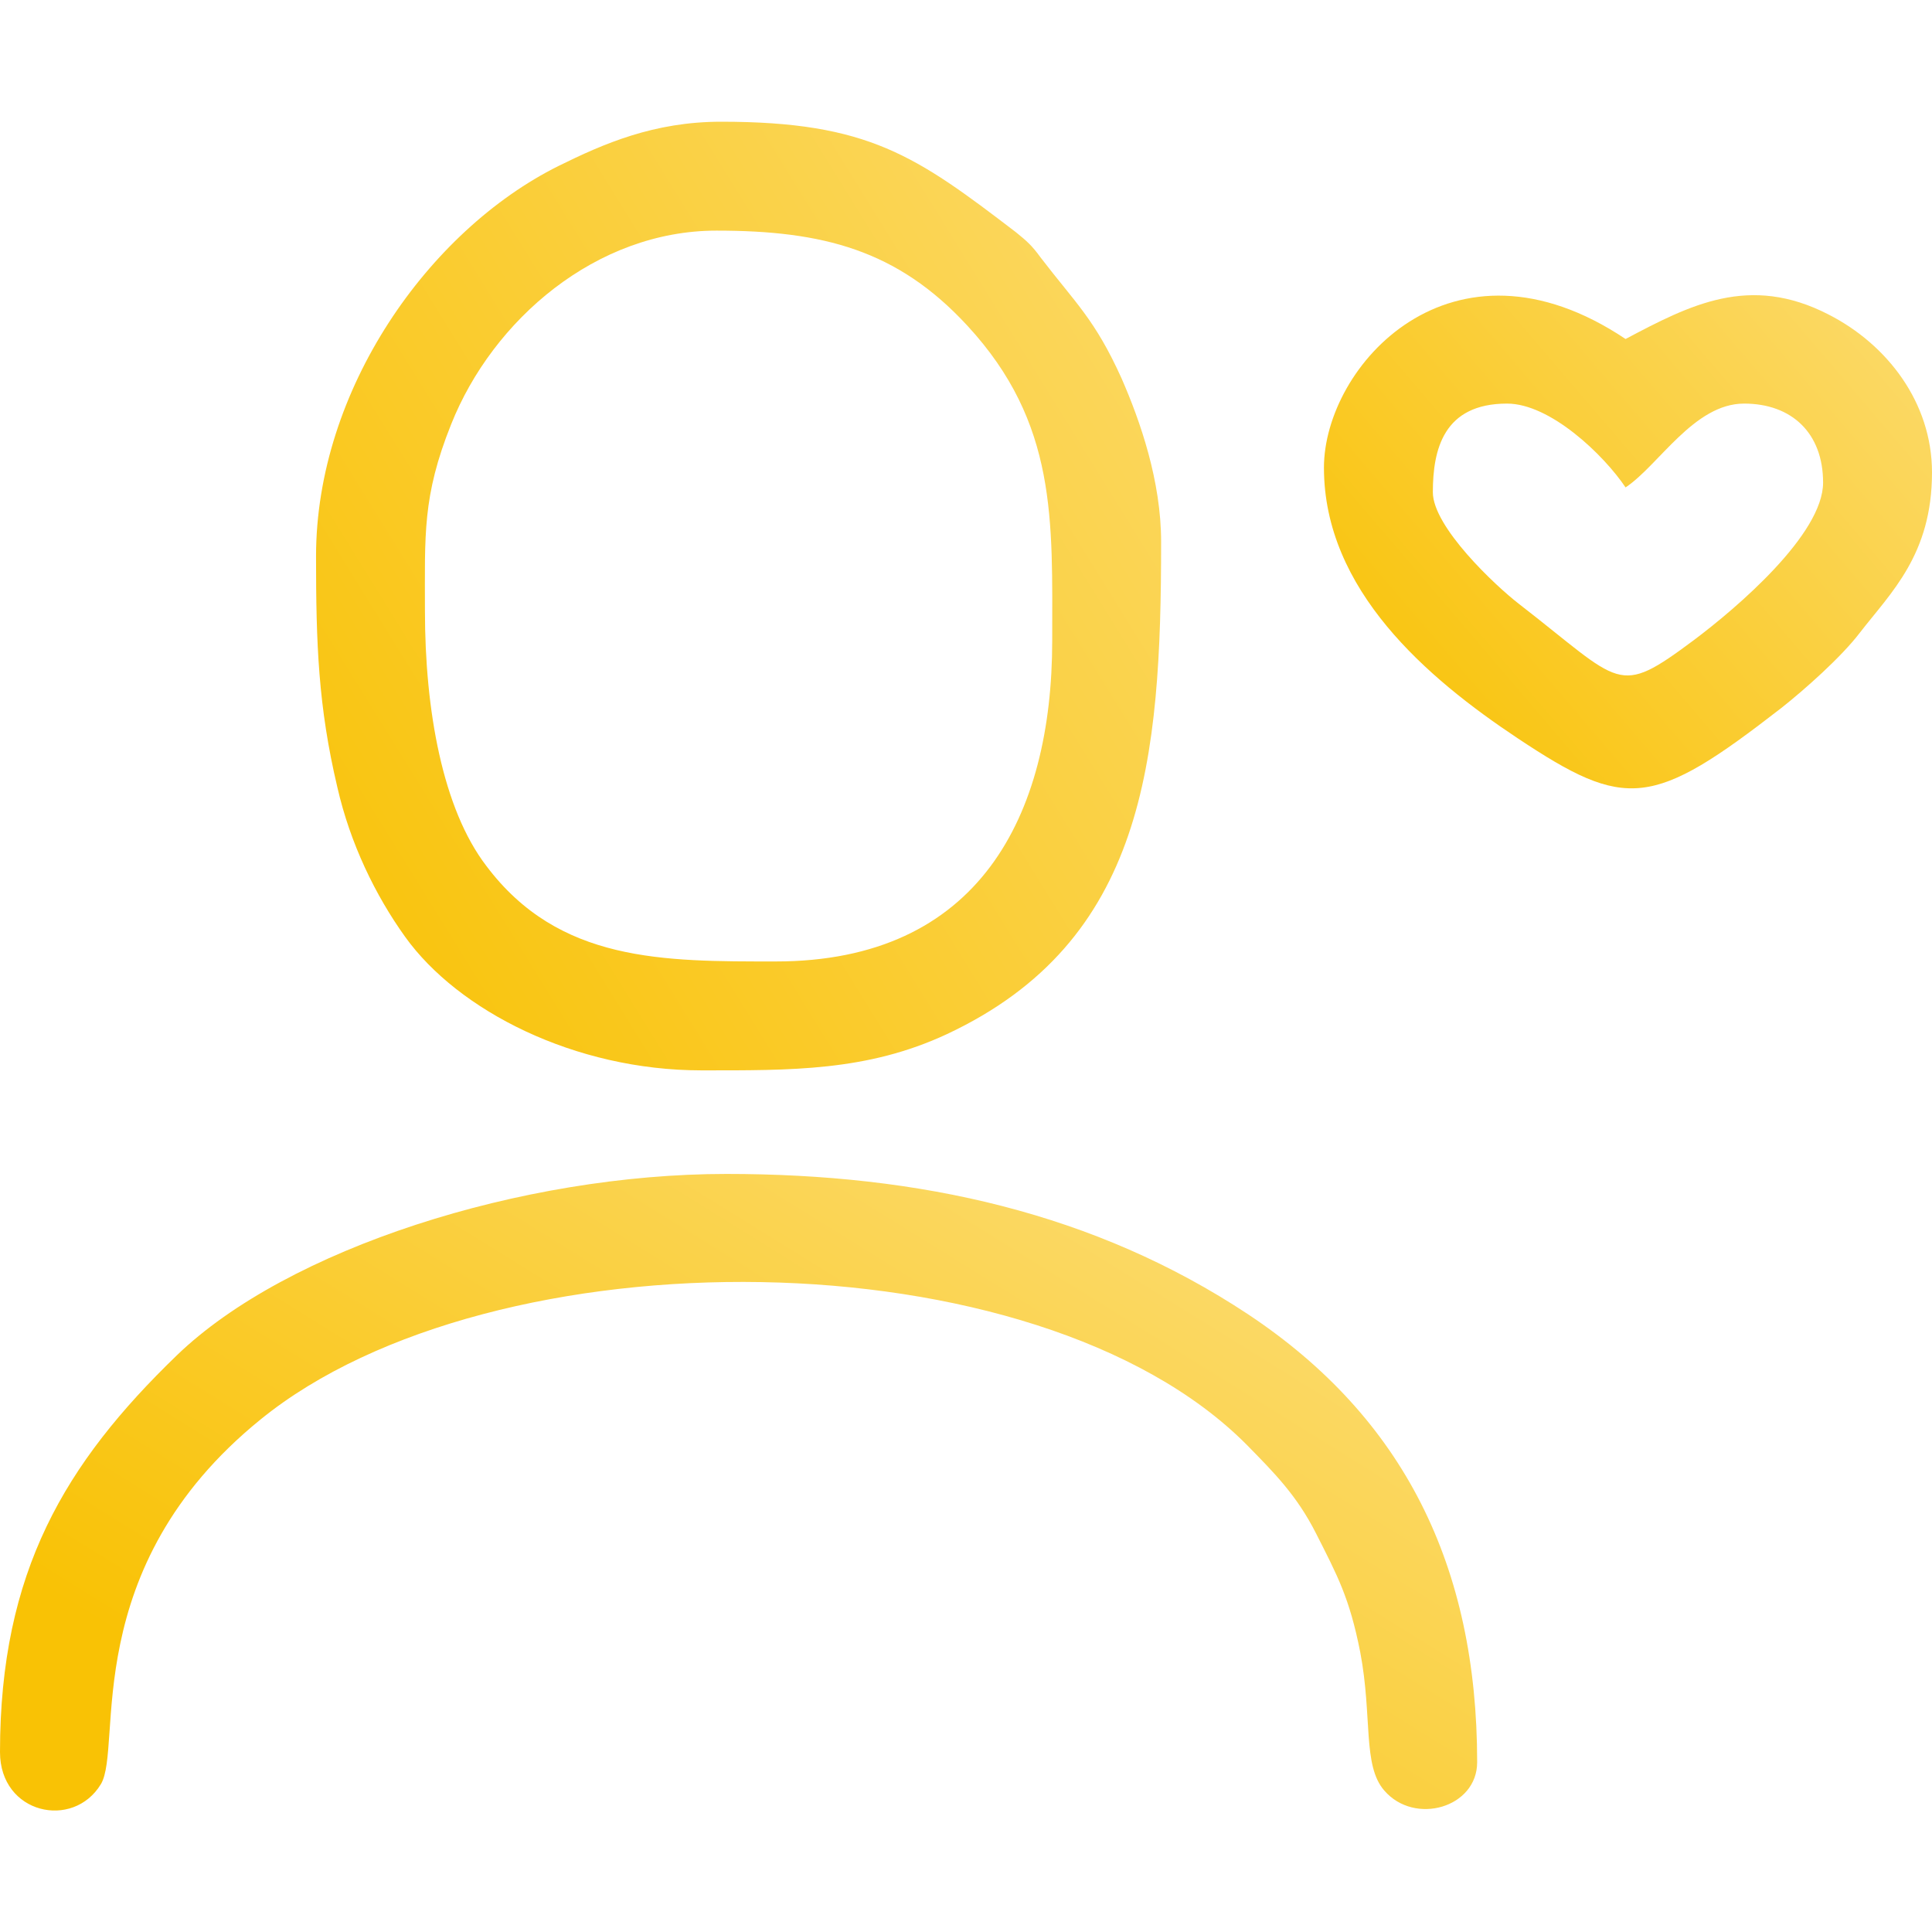<svg xmlns="http://www.w3.org/2000/svg" xmlns:svgjs="http://svgjs.com/svgjs" xmlns:xlink="http://www.w3.org/1999/xlink" width="288" height="288"><svg xmlns="http://www.w3.org/2000/svg" xmlns:xlink="http://www.w3.org/1999/xlink" width="288" height="288" fill-rule="evenodd" clip-rule="evenodd" image-rendering="optimizeQuality" shape-rendering="geometricPrecision" text-rendering="geometricPrecision" viewBox="0 0 3619 3163"><defs><linearGradient id="a" x1="413.823" x2="2353.47" y1="1488.47" y2="288.542" gradientUnits="userSpaceOnUse"><stop class="stopColor2978b3 svgShape" offset="0" stop-color="#f9c205"/><stop class="stopColor3a9cca svgShape" offset="1" stop-color="#fbd967"/></linearGradient><linearGradient id="b" x1="940.721" x2="1826.57" y1="3281.58" y2="1853.27" gradientUnits="userSpaceOnUse" xlink:href="#a"/><linearGradient id="c" x1="2559.58" x2="3539.58" y1="1206.13" y2="367.522" gradientUnits="userSpaceOnUse" xlink:href="#a"/></defs><path fill="url(#a)" d="M796 916c0,-142 -5,-214 49,-349 78,-196 272,-363 497,-363 199,0 339,36 470,178 169,183 159,365 159,590 0,328 -137,601 -518,601 -210,0 -406,2 -542,-179 -82,-107 -115,-292 -115,-478zm-204 -102c0,163 4,281 40,433 24,105 71,202 127,280 99,138 317,250 555,250 167,0 310,2 460,-68 371,-174 401,-513 401,-922 0,-114 -39,-226 -74,-306 -50,-111 -87,-142 -152,-227 -16,-22 -25,-30 -46,-47 -187,-143 -276,-207 -552,-207 -126,0 -220,41 -305,83 -243,121 -454,419 -454,731z"/><path fill="url(#b)" d="M0 3054c0,116 137,146 189,60 42,-70 -45,-404 299,-683 434,-353 1453,-349 1847,47 52,53 94,95 130,166 40,79 63,121 83,223 23,121 4,212 45,259 57,66 174,32 174,-53 0,-367 -137,-645 -429,-839 -287,-190 -615,-263 -977,-263 -384,0 -823,140 -1030,340 -209,202 -331,405 -331,743z"/><path fill="url(#c)" d="M2684 694c0,-80 20,-166 139,-166 81,0 181,96 222,157 62,-41 128,-157 222,-157 89,0 148,55 148,148 0,97 -162,235 -242,295 -145,108 -133,83 -328,-68 -44,-34 -161,-144 -161,-209zm-204 -46c0,229 193,394 363,507 203,135 252,131 494,-57 43,-34 112,-95 147,-141 58,-75 135,-146 135,-300 0,-131 -84,-240 -194,-296 -148,-76 -259,-18 -380,46 -326,-218 -565,51 -565,241z"/></svg></svg>